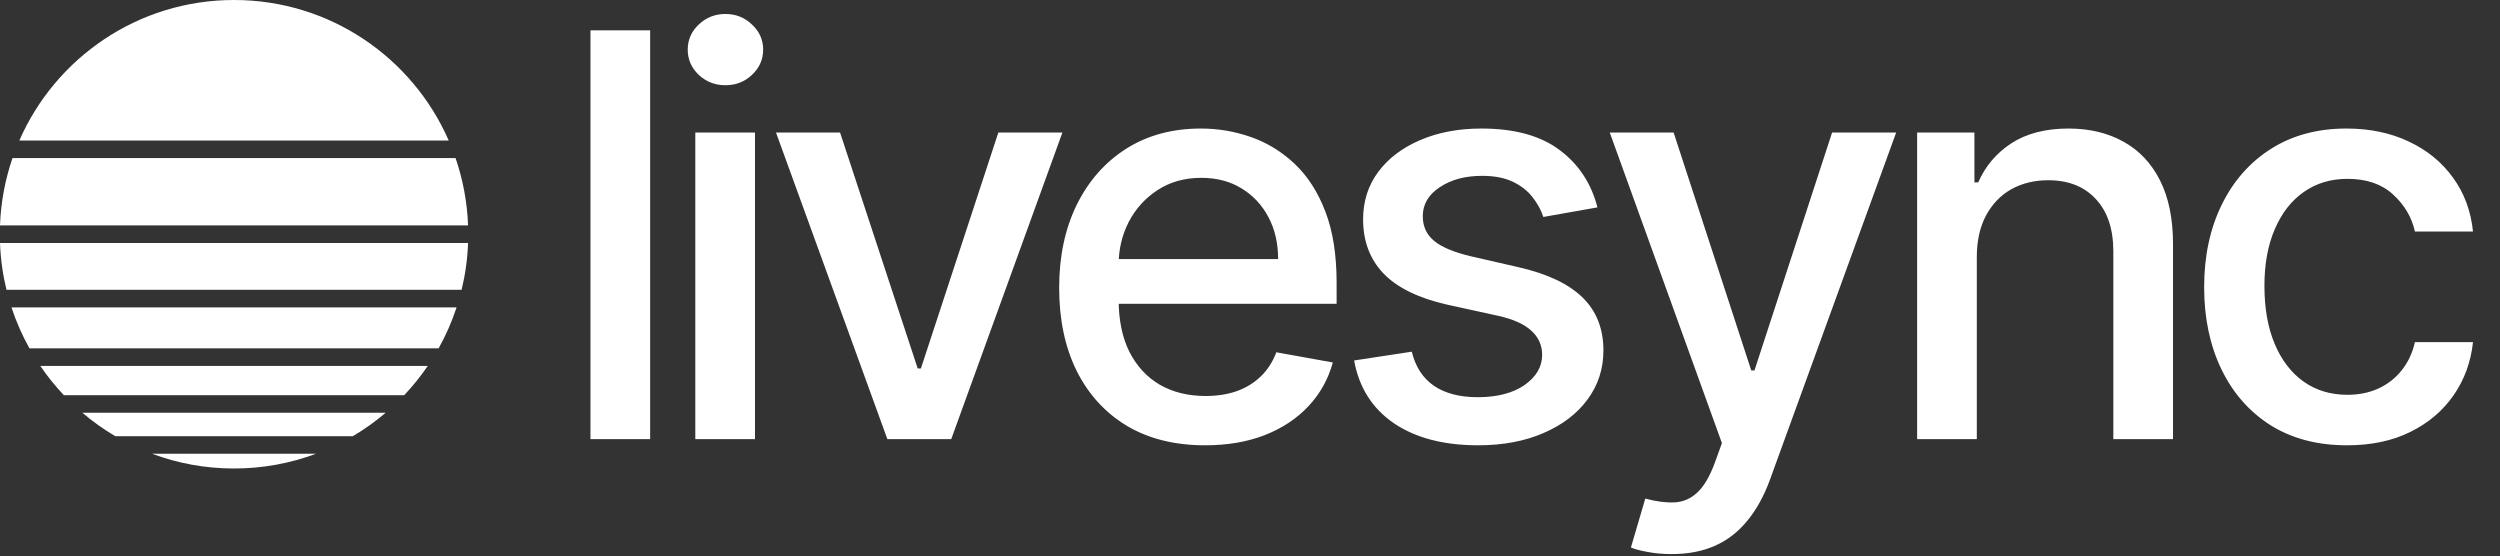 <svg width="427" height="95" viewBox="0 0 427 95" fill="none" xmlns="http://www.w3.org/2000/svg">
<rect x="0" y="0" width="427" height="95" fill="#333333" stroke="none"/>
<path d="M111.045 5.182V75H100.852V5.182H111.045ZM118.759 75V22.636H128.952V75H118.759ZM123.906 14.557C122.134 14.557 120.611 13.966 119.338 12.784C118.088 11.579 117.463 10.148 117.463 8.489C117.463 6.807 118.088 5.375 119.338 4.193C120.611 2.989 122.134 2.386 123.906 2.386C125.679 2.386 127.19 2.989 128.44 4.193C129.713 5.375 130.349 6.807 130.349 8.489C130.349 10.148 129.713 11.579 128.44 12.784C127.19 13.966 125.679 14.557 123.906 14.557ZM181.46 22.636L162.472 75H151.562L132.54 22.636H143.483L156.744 62.932H157.29L170.517 22.636H181.46ZM205.827 76.057C200.668 76.057 196.224 74.954 192.497 72.75C188.793 70.523 185.929 67.398 183.906 63.375C181.906 59.33 180.906 54.591 180.906 49.159C180.906 43.795 181.906 39.068 183.906 34.977C185.929 30.886 188.747 27.693 192.361 25.398C195.997 23.102 200.247 21.954 205.111 21.954C208.065 21.954 210.929 22.443 213.702 23.421C216.474 24.398 218.963 25.932 221.168 28.023C223.372 30.114 225.111 32.83 226.384 36.17C227.656 39.489 228.293 43.523 228.293 48.273V51.886H186.668V44.25H218.304C218.304 41.568 217.759 39.193 216.668 37.125C215.577 35.034 214.043 33.386 212.065 32.182C210.111 30.977 207.815 30.375 205.179 30.375C202.315 30.375 199.815 31.079 197.679 32.489C195.565 33.875 193.929 35.693 192.77 37.943C191.634 40.17 191.065 42.591 191.065 45.205V51.17C191.065 54.67 191.679 57.648 192.906 60.102C194.156 62.557 195.895 64.432 198.122 65.727C200.349 67 202.952 67.636 205.929 67.636C207.861 67.636 209.622 67.364 211.213 66.818C212.804 66.25 214.179 65.409 215.338 64.296C216.497 63.182 217.384 61.807 217.997 60.17L227.645 61.909C226.872 64.75 225.486 67.239 223.486 69.375C221.509 71.489 219.02 73.136 216.02 74.318C213.043 75.477 209.645 76.057 205.827 76.057ZM272.841 35.42L263.602 37.057C263.216 35.875 262.602 34.75 261.761 33.682C260.943 32.614 259.83 31.739 258.42 31.057C257.011 30.375 255.25 30.034 253.136 30.034C250.25 30.034 247.841 30.682 245.909 31.977C243.977 33.25 243.011 34.898 243.011 36.92C243.011 38.67 243.659 40.08 244.955 41.148C246.25 42.216 248.341 43.091 251.227 43.773L259.545 45.682C264.364 46.795 267.955 48.511 270.318 50.83C272.682 53.148 273.864 56.159 273.864 59.864C273.864 63 272.955 65.796 271.136 68.25C269.341 70.682 266.83 72.591 263.602 73.977C260.398 75.364 256.682 76.057 252.455 76.057C246.591 76.057 241.807 74.807 238.102 72.307C234.398 69.784 232.125 66.204 231.284 61.568L241.136 60.068C241.75 62.636 243.011 64.579 244.92 65.898C246.83 67.193 249.318 67.841 252.386 67.841C255.727 67.841 258.398 67.148 260.398 65.761C262.398 64.352 263.398 62.636 263.398 60.614C263.398 58.977 262.784 57.602 261.557 56.489C260.352 55.375 258.5 54.534 256 53.966L247.136 52.023C242.25 50.909 238.636 49.136 236.295 46.705C233.977 44.273 232.818 41.193 232.818 37.466C232.818 34.375 233.682 31.671 235.409 29.352C237.136 27.034 239.523 25.227 242.568 23.932C245.614 22.614 249.102 21.954 253.034 21.954C258.693 21.954 263.148 23.182 266.398 25.636C269.648 28.068 271.795 31.329 272.841 35.42ZM285.514 94.636C283.991 94.636 282.605 94.511 281.355 94.261C280.105 94.034 279.173 93.784 278.56 93.511L281.014 85.159C282.878 85.659 284.537 85.875 285.991 85.807C287.446 85.739 288.73 85.193 289.844 84.171C290.98 83.148 291.98 81.477 292.844 79.159L294.105 75.682L274.946 22.636H285.855L299.116 63.273H299.662L312.923 22.636H323.866L302.287 81.989C301.287 84.716 300.014 87.023 298.469 88.909C296.923 90.818 295.082 92.25 292.946 93.204C290.81 94.159 288.332 94.636 285.514 94.636ZM337.639 43.909V75H327.446V22.636H337.23V31.159H337.878C339.082 28.386 340.969 26.159 343.537 24.477C346.128 22.796 349.389 21.954 353.321 21.954C356.889 21.954 360.014 22.704 362.696 24.204C365.378 25.682 367.457 27.886 368.935 30.818C370.412 33.75 371.151 37.375 371.151 41.693V75H360.957V42.92C360.957 39.125 359.969 36.159 357.991 34.023C356.014 31.864 353.298 30.784 349.844 30.784C347.48 30.784 345.378 31.296 343.537 32.318C341.719 33.341 340.276 34.841 339.207 36.818C338.162 38.773 337.639 41.136 337.639 43.909ZM400.878 76.057C395.81 76.057 391.446 74.909 387.787 72.614C384.151 70.296 381.355 67.102 379.401 63.034C377.446 58.966 376.469 54.307 376.469 49.057C376.469 43.739 377.469 39.045 379.469 34.977C381.469 30.886 384.287 27.693 387.923 25.398C391.56 23.102 395.844 21.954 400.776 21.954C404.753 21.954 408.298 22.693 411.412 24.171C414.526 25.625 417.037 27.671 418.946 30.307C420.878 32.943 422.026 36.023 422.389 39.545H412.469C411.923 37.091 410.673 34.977 408.719 33.205C406.787 31.432 404.196 30.546 400.946 30.546C398.105 30.546 395.616 31.296 393.48 32.795C391.366 34.273 389.719 36.386 388.537 39.136C387.355 41.864 386.764 45.091 386.764 48.818C386.764 52.636 387.344 55.932 388.503 58.705C389.662 61.477 391.298 63.625 393.412 65.148C395.548 66.671 398.06 67.432 400.946 67.432C402.878 67.432 404.628 67.079 406.196 66.375C407.787 65.648 409.116 64.614 410.185 63.273C411.276 61.932 412.037 60.318 412.469 58.432H422.389C422.026 61.818 420.923 64.841 419.082 67.5C417.241 70.159 414.776 72.25 411.685 73.773C408.616 75.296 405.014 76.057 400.878 76.057Z" fill="white"/>
<path fill-rule="evenodd" clip-rule="evenodd" d="M79.946 41.5C79.845 44.246 79.468 46.922 78.841 49.5H1.105C0.478 46.922 0.101 44.246 0 41.5H79.946ZM5.031 59.5C3.795 57.288 2.763 54.946 1.96 52.5H77.985C77.182 54.946 76.15 57.288 74.914 59.5H5.031ZM6.886 62.5C8.093 64.274 9.44 65.946 10.909 67.5H69.036C70.506 65.946 71.852 64.274 73.06 62.5H6.886ZM19.686 74.5C17.698 73.327 15.82 71.988 14.071 70.5H65.874C64.126 71.988 62.248 73.327 60.259 74.5H19.686ZM25.97 77.5C30.328 79.129 35.047 80.02 39.973 80.02C44.899 80.02 49.617 79.129 53.975 77.5H25.97ZM0.001 38.5C0.15 34.487 0.889 30.626 2.135 27H77.811C79.056 30.626 79.796 34.487 79.945 38.5H0.001ZM3.304 24C9.478 9.872 23.573 0 39.973 0C56.373 0 70.468 9.872 76.642 24H3.304Z" fill="white"/>
</svg>

